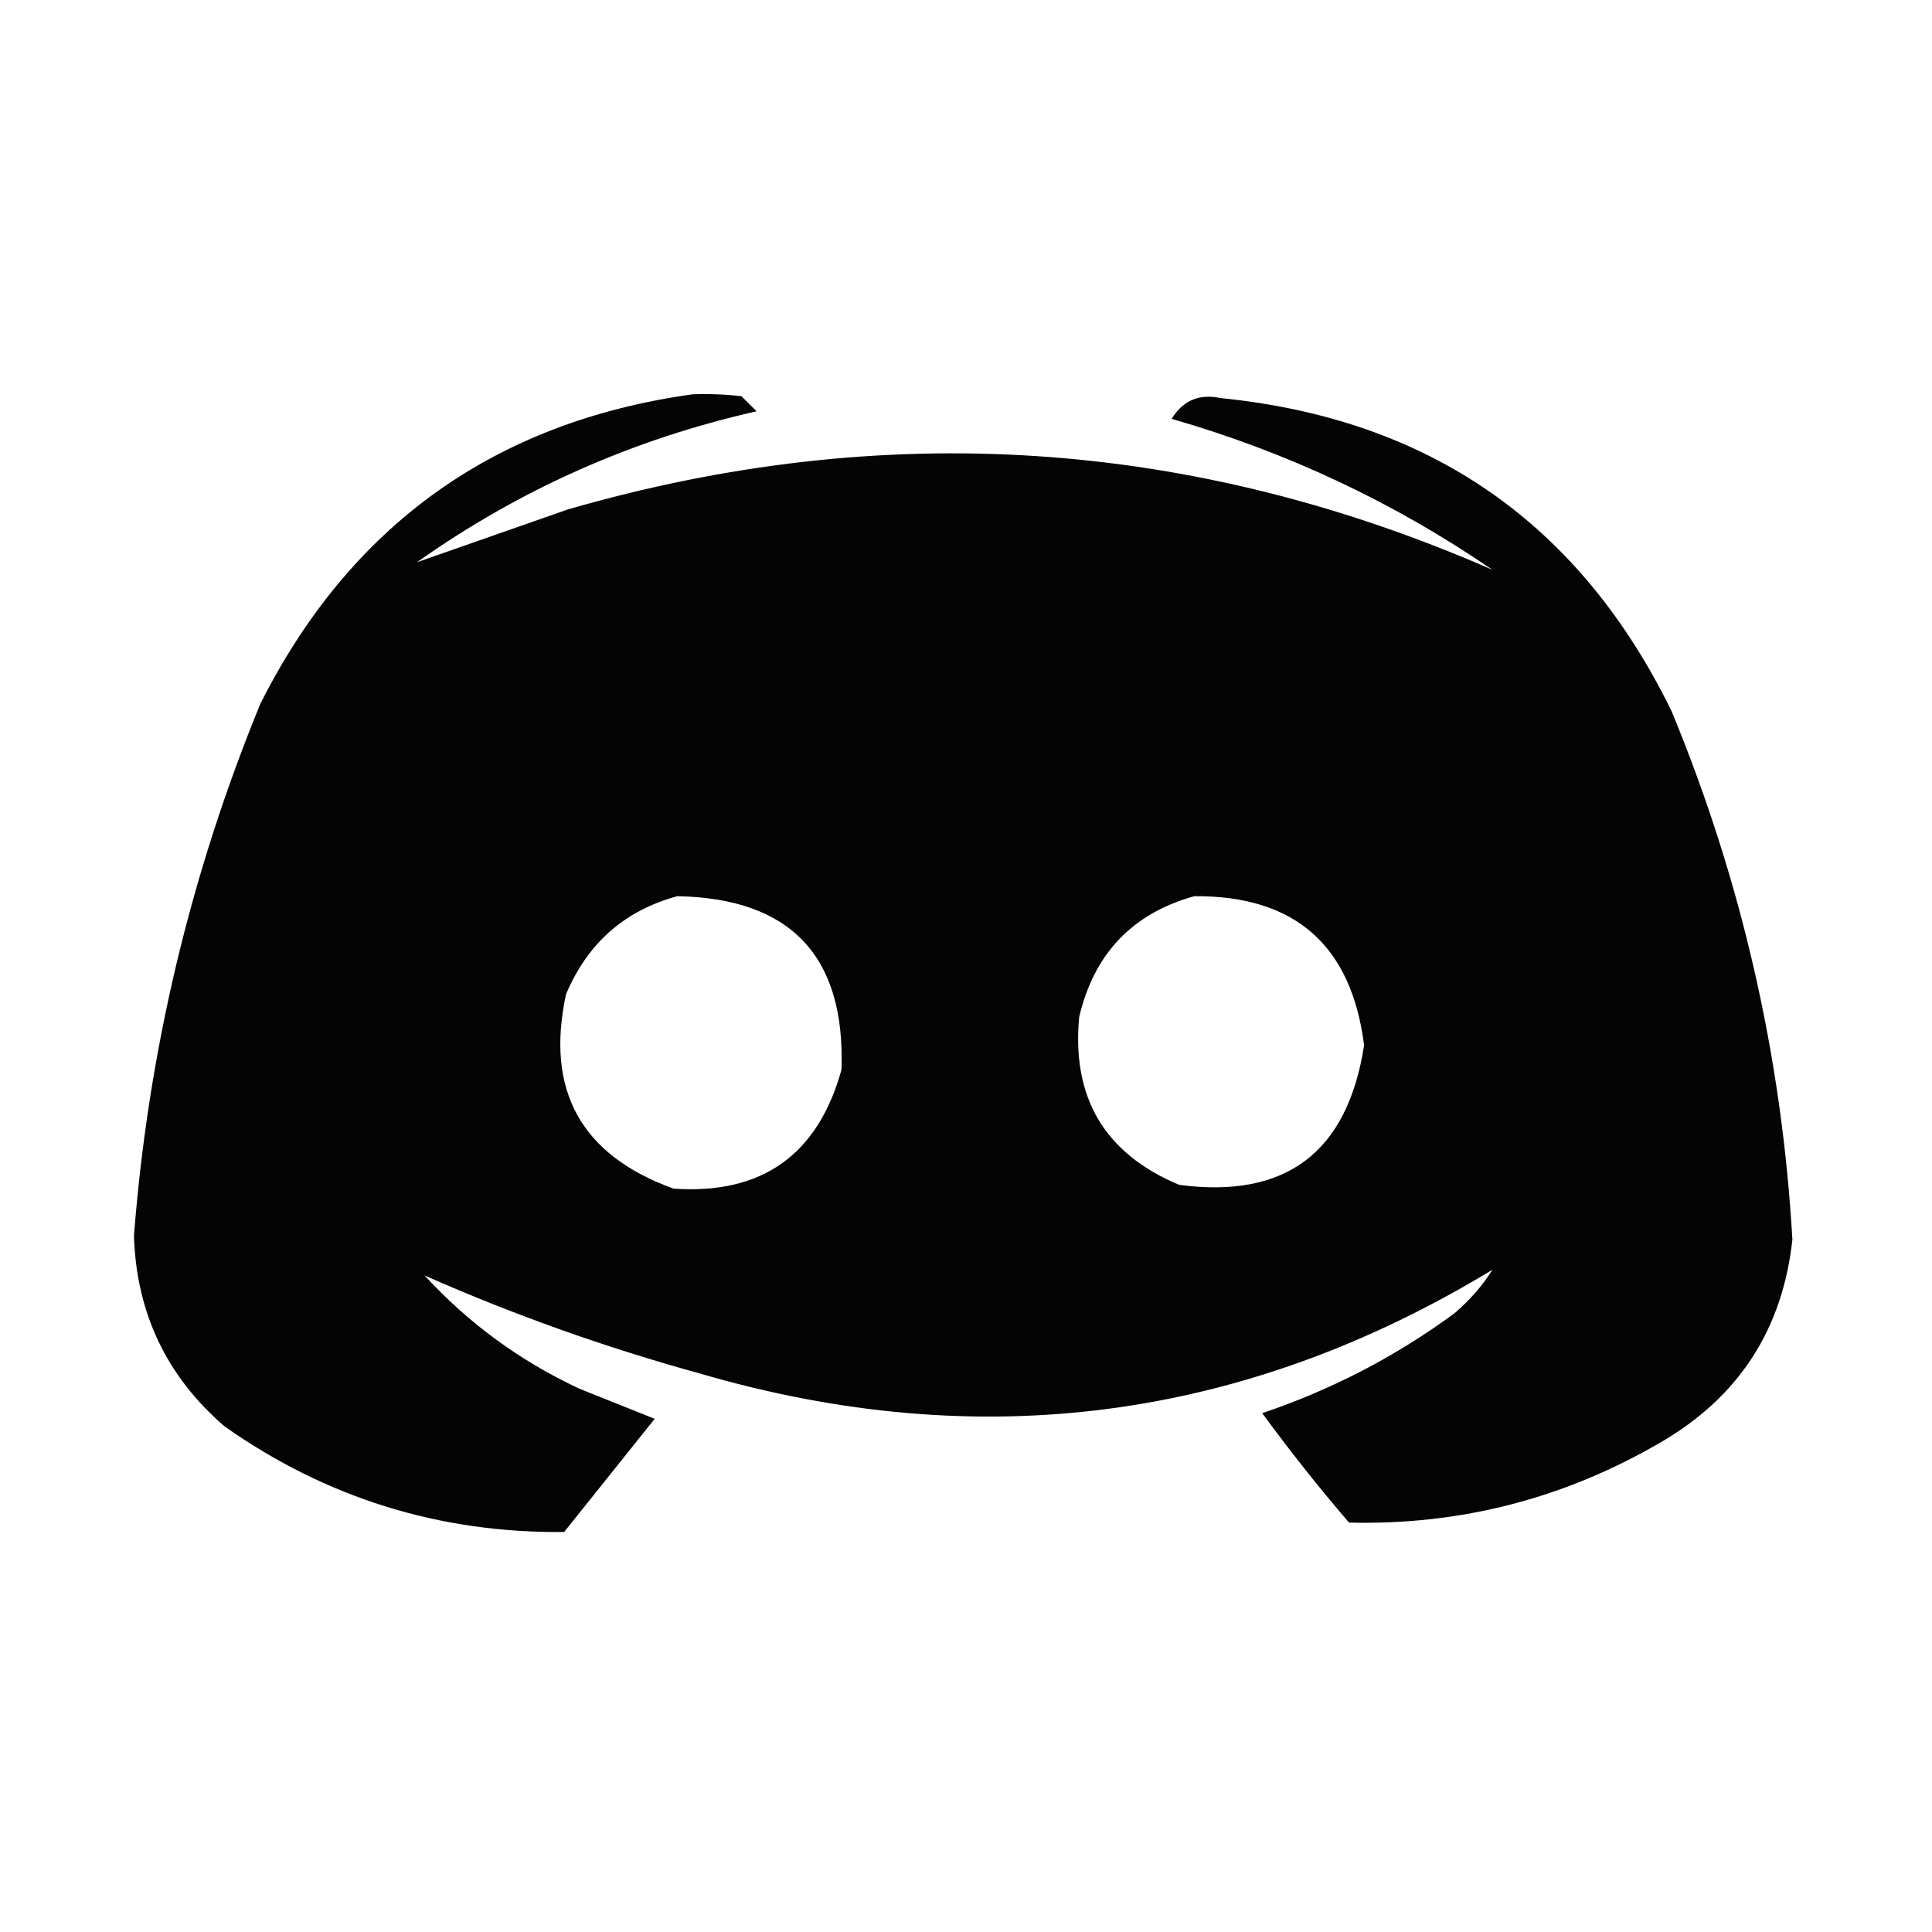 <?xml version="1.0" encoding="UTF-8"?>
<!DOCTYPE svg PUBLIC "-//W3C//DTD SVG 1.1//EN" "http://www.w3.org/Graphics/SVG/1.1/DTD/svg11.dtd">
<svg xmlns="http://www.w3.org/2000/svg" version="1.1" width="512px" height="512px" style="shape-rendering:geometricPrecision; text-rendering:geometricPrecision; image-rendering:optimizeQuality; fill-rule:evenodd; clip-rule:evenodd" xmlns:xlink="http://www.w3.org/1999/xlink">
<g><path style="opacity:0.984" fill="#000000" d="M 183.5,104.5 C 187.846,104.334 192.179,104.501 196.5,105C 197.833,106.333 199.167,107.667 200.5,109C 167.723,116.395 137.723,129.728 110.5,149C 123.711,144.372 137.045,139.705 150.5,135C 234.191,110.817 315.857,116.151 395.5,151C 369.425,133.132 341.092,119.799 310.5,111C 313.494,106.114 317.827,104.28 323.5,105.5C 378.835,111.024 418.669,138.691 443,188.5C 461.558,233.397 472.225,280.064 475,328.5C 472.428,352.155 460.928,369.989 440.5,382C 414.806,397.07 387.14,404.236 357.5,403.5C 349.453,394.121 341.786,384.455 334.5,374.5C 352.915,368.293 369.915,359.46 385.5,348C 389.725,344.323 393.058,340.489 395.5,336.5C 329.648,376.482 259.648,385.649 185.5,364C 160.384,357.076 136.05,348.409 112.5,338C 124.138,350.664 137.805,360.664 153.5,368C 160.2,370.676 166.867,373.342 173.5,376C 165.5,386 157.5,396 149.5,406C 116.439,406.312 86.439,396.979 59.5,378C 44.129,364.742 36.129,347.909 35.5,327.5C 39.277,278.727 50.443,231.727 69,186.5C 92.856,139.158 131.022,111.825 183.5,104.5 Z M 179.5,237.5 C 209.555,238.057 224.055,253.39 223,283.5C 216.722,306.114 201.889,316.614 178.5,315C 153.996,306.159 144.496,288.992 150,263.5C 155.7,249.957 165.533,241.29 179.5,237.5 Z M 316.5,237.5 C 343.145,237.307 358.145,250.474 361.5,277C 357.11,305.411 340.777,317.744 312.5,314C 292.793,305.767 283.96,290.934 286,269.5C 289.942,252.728 300.108,242.062 316.5,237.5 Z"/></g>
</svg>
